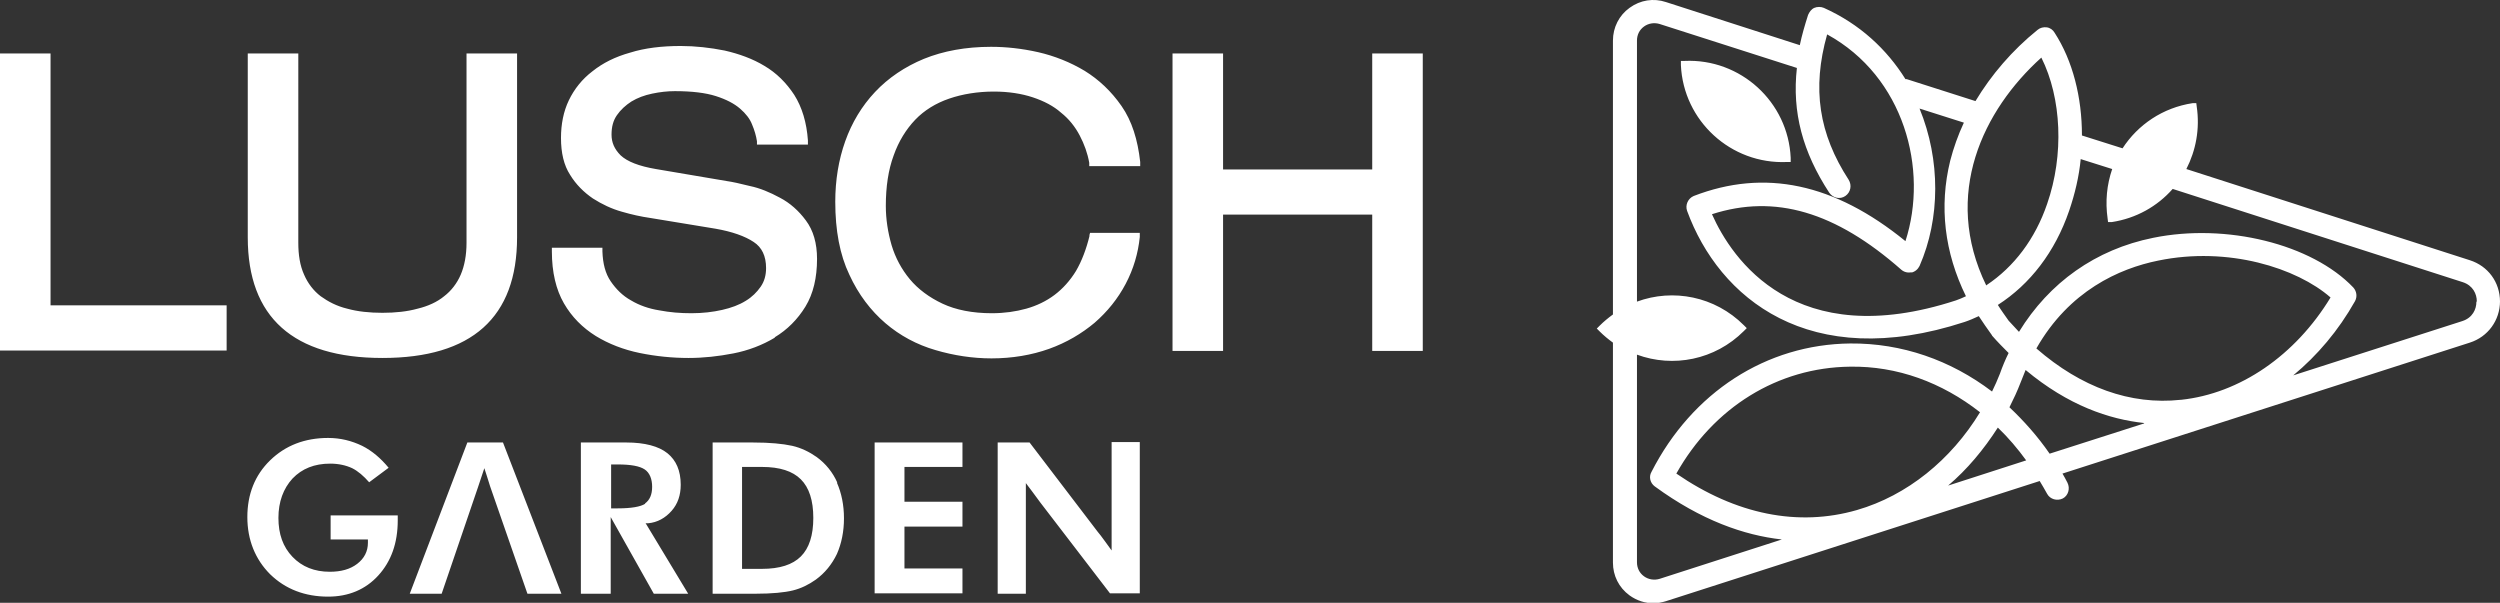 <svg xmlns="http://www.w3.org/2000/svg" id="Camada_2" viewBox="0 0 60.34 14.55"><rect x="0" y="0" width="60.34" height="14.55" fill="#333333" stroke="none"/><defs><style>      .cls-1 {        fill: #fff;      }    </style></defs><g id="Camada_1-2" data-name="Camada_1"><path class="cls-1" d="M1.22,7.37h4.25v1.09H0V1.29h1.22v6.09ZM9.23,8.64c2.16,0,3.25-.98,3.25-2.91V1.29h-1.22v4.57c0,.3-.05.56-.14.77-.09.21-.23.39-.4.52-.17.14-.39.24-.64.3-.25.07-.54.1-.85.1s-.6-.03-.85-.1c-.25-.06-.46-.17-.64-.3-.17-.13-.31-.31-.4-.52-.1-.22-.14-.48-.14-.77V1.29h-1.22v4.44c0,1.93,1.1,2.91,3.25,2.91ZM18.7,8.14c.3-.18.55-.43.74-.74.19-.31.28-.7.28-1.15,0-.38-.09-.69-.27-.93-.17-.23-.38-.42-.63-.55h0c-.24-.13-.48-.23-.72-.28-.24-.06-.42-.1-.56-.12l-1.71-.29c-.41-.07-.69-.18-.85-.33-.15-.15-.22-.31-.22-.5s.04-.34.13-.47c.09-.13.21-.24.35-.33.15-.09.31-.15.5-.19.19-.04.37-.06.55-.06.41,0,.74.04.99.12.25.08.44.18.58.3.14.12.24.25.29.38.06.14.1.28.12.41v.08h1.23v-.1c-.03-.43-.14-.8-.33-1.1-.19-.29-.43-.53-.72-.7-.28-.17-.61-.29-.96-.37-.35-.07-.71-.11-1.06-.11-.46,0-.87.05-1.22.16-.36.1-.66.25-.91.45-.25.19-.44.43-.57.7-.13.27-.19.58-.19.91,0,.36.07.66.22.89.14.23.33.42.55.57.22.14.45.25.7.32.24.07.47.12.68.15l1.58.26c.4.07.71.18.92.32.2.13.3.34.3.63,0,.17-.04.32-.13.45-.09.13-.21.25-.36.34-.16.1-.35.17-.57.22-.22.05-.47.08-.74.08s-.52-.02-.78-.07c-.25-.04-.48-.12-.68-.24-.2-.11-.36-.27-.49-.46-.13-.19-.19-.43-.2-.72v-.09h-1.22v.09c0,.5.1.92.29,1.25.19.33.45.59.77.79.31.19.67.33,1.06.41.39.08.79.12,1.18.12.36,0,.72-.04,1.08-.11.36-.07.7-.2,1-.38ZM26.3,5.68c-.08.33-.19.62-.33.86-.14.23-.32.43-.52.58-.2.15-.43.26-.68.33-.25.07-.53.11-.83.11-.47,0-.87-.08-1.19-.23-.32-.15-.59-.35-.79-.59-.2-.24-.35-.52-.44-.82-.09-.31-.14-.63-.14-.95,0-.46.06-.87.19-1.22.12-.34.3-.63.52-.86.22-.23.5-.4.82-.51.32-.11.69-.17,1.08-.17.35,0,.67.05.94.14.27.09.5.21.68.37.19.15.34.34.45.55.11.21.19.43.23.66v.08h1.23v-.1c-.06-.54-.2-.99-.45-1.35-.25-.36-.55-.64-.89-.85-.35-.21-.73-.36-1.12-.45-.4-.09-.78-.13-1.14-.13-.61,0-1.15.1-1.62.29-.46.19-.86.46-1.18.8-.32.34-.56.74-.72,1.19-.16.45-.24.94-.24,1.46,0,.69.11,1.28.34,1.76.22.48.52.87.87,1.17.35.3.76.52,1.21.65.44.13.9.2,1.35.2.5,0,.97-.08,1.39-.23.42-.15.79-.37,1.1-.63.31-.27.56-.58.75-.94.19-.36.3-.74.34-1.13v-.1s-1.2,0-1.2,0l-.02.07ZM33.12,4.09h-3.6V1.29h-1.22v7.18h1.22v-3.29h3.6v3.29h1.22V1.29h-1.22v2.8ZM9.6,12.44h-1.62v.58h.9v.08c0,.21-.09.38-.26.51-.17.13-.39.19-.66.19-.37,0-.67-.12-.9-.36-.23-.24-.34-.55-.34-.94s.12-.71.34-.95c.23-.24.53-.36.91-.36.2,0,.38.04.53.11.14.07.28.19.41.34l.47-.35c-.19-.23-.4-.41-.64-.53-.25-.12-.52-.19-.82-.19-.56,0-1.03.18-1.4.54-.37.36-.55.82-.55,1.37s.19,1.02.55,1.38c.37.36.84.54,1.4.54.49,0,.9-.17,1.21-.51.31-.34.47-.78.47-1.33,0-.05,0-.09,0-.12,0-.01,0-.02,0-.03ZM15.59,12.64l1.02,1.69h-.83l-1.04-1.85v1.85h-.72v-3.65h1.1c.44,0,.78.09.99.26.21.17.32.42.32.76,0,.25-.07.46-.22.63-.15.17-.34.28-.57.3h-.06ZM15.57,12.15c.11-.08.17-.21.17-.4s-.06-.34-.18-.42c-.12-.08-.33-.12-.65-.12h-.16v1.06h.16c.33,0,.55-.04.66-.11ZM20.2,11.65c.11.25.17.54.17.86s-.06.61-.17.86c-.12.25-.29.46-.51.62-.17.12-.35.21-.55.26-.2.05-.51.08-.9.08h-1.04v-3.65h.98c.4,0,.71.03.94.08.22.05.42.15.59.27.22.16.39.37.5.62ZM19.63,12.5c0-.42-.1-.73-.3-.93-.2-.2-.51-.3-.94-.3h-.48v2.46h.48c.43,0,.74-.1.94-.3s.3-.51.3-.93ZM21.11,14.32h2.12v-.6h-1.4v-1.01h1.4v-.6h-1.4v-.84h1.4v-.59h-2.12v3.65ZM26.84,13.3s-.3-.42-.35-.47l-1.64-2.15h-.77v3.65h.68v-2.09c0-.16,0-.58,0-.58,0,0,.31.41.35.47l1.68,2.19h.72v-3.65h-.68v2.63ZM11.28,10.68l-1.39,3.65h.77l.88-2.58s.15-.45.15-.45c0,0,.13.4.14.44l.9,2.59h.82l-1.41-3.65h-.86ZM60.34,7.27c0,.46-.29.86-.73,1l-9.83,3.16c.04.07.08.14.12.22.07.14.02.31-.11.38-.14.07-.31.02-.38-.11-.06-.11-.12-.21-.18-.31l-9.02,2.9c-.1.03-.2.05-.3.05-.2,0-.4-.06-.58-.19-.26-.19-.4-.48-.4-.79v-5.31c-.11-.08-.22-.17-.32-.27l-.07-.07.07-.07c.1-.1.21-.19.32-.27V.98c0-.32.15-.61.4-.79.26-.19.58-.24.88-.14l3.23,1.04c.05-.24.12-.48.2-.73.03-.07.08-.14.15-.17.07-.03.16-.03.23,0,.87.39,1.52,1,1.97,1.72.01,0,.02,0,.03,0l1.66.53c.38-.63.88-1.22,1.5-1.72.06-.05.14-.07.22-.06s.15.06.19.13c.44.68.66,1.56.66,2.48l.98.31c.37-.57.97-.98,1.69-1.09h.09s.01.08.01.08c.08.54-.02,1.06-.25,1.51l6.84,2.2c.44.14.73.53.73,1ZM47.95,6.88c.66-.44,1.17-1.11,1.46-1.96.41-1.18.35-2.55-.14-3.53-1.4,1.26-2.4,3.3-1.33,5.5ZM46.14,6.57c-.09.02-.18,0-.25-.06-1.59-1.4-3.05-1.83-4.57-1.34.48,1.08,2,3.35,5.89,2.08.08-.03.16-.06.24-.1-.52-1.06-.65-2.17-.38-3.27.08-.31.19-.62.33-.92l-1.07-.34c.51,1.24.5,2.66,0,3.8-.04.08-.11.14-.2.16ZM43,13.02c-.9-.1-1.94-.46-3.06-1.28-.11-.08-.15-.23-.08-.35.98-1.92,2.77-3.08,4.8-3.1,1.24-.01,2.42.4,3.42,1.16.07-.14.13-.28.19-.43.06-.17.13-.34.21-.5-.13-.13-.27-.27-.4-.42,0,0,0-.01-.01-.02-.11-.15-.21-.3-.31-.45-.11.05-.22.1-.34.14-3.76,1.23-5.93-.58-6.7-2.68-.05-.14.02-.3.16-.36,1.71-.66,3.39-.31,5.11,1.09.56-1.73-.03-3.97-1.89-4.99-.37,1.31-.2,2.4.52,3.51.08.13.05.3-.08.39s-.3.05-.39-.08c-.64-.98-.9-1.94-.78-3.01l-3.31-1.06c-.13-.04-.27-.02-.38.06-.11.08-.17.2-.17.34v6.3c.87-.32,1.88-.13,2.58.57l.07.07-.07.07c-.7.7-1.71.89-2.58.57v5.01c0,.14.06.26.17.34.11.08.25.1.38.06l2.95-.95ZM44.82,12.31c1.21-.35,2.27-1.21,2.97-2.36-.92-.72-2-1.12-3.14-1.1-1.74.02-3.29.98-4.19,2.58,1.44.99,2.94,1.29,4.36.88ZM48.91,11.12c-.21-.29-.44-.56-.69-.8-.34.53-.74,1.01-1.2,1.4l1.89-.61ZM51.75,10.21c-.84-.09-1.83-.42-2.86-1.28-.04.1-.08.2-.12.3-.08.21-.17.4-.27.6.35.33.68.7.97,1.12l2.28-.73ZM52.64,9.65c1.42-.15,2.76-1.07,3.61-2.47-.81-.71-2.47-1.24-4.16-.89-.94.19-2.15.73-2.94,2.12,1.08.94,2.27,1.37,3.48,1.24ZM59.78,7.27c0-.17-.09-.38-.34-.46l-7-2.25c-.37.42-.88.71-1.47.8h-.09s-.01-.08-.01-.08c-.06-.42-.02-.82.11-1.2l-.76-.24c-.04.42-.14.84-.28,1.25-.34.99-.94,1.77-1.72,2.27.08.13.17.25.26.38.08.09.17.18.25.27.73-1.19,1.85-1.99,3.24-2.27,1.76-.36,3.83.15,4.83,1.2.08.09.1.22.04.33-.4.71-.91,1.31-1.49,1.79l4.08-1.31c.25-.08.34-.29.34-.46ZM43.13,3.91h.09s0-.1,0-.1c-.06-1.35-1.21-2.4-2.56-2.34h-.09s0,.1,0,.1c.06,1.35,1.21,2.4,2.56,2.34Z"></path></g></svg>